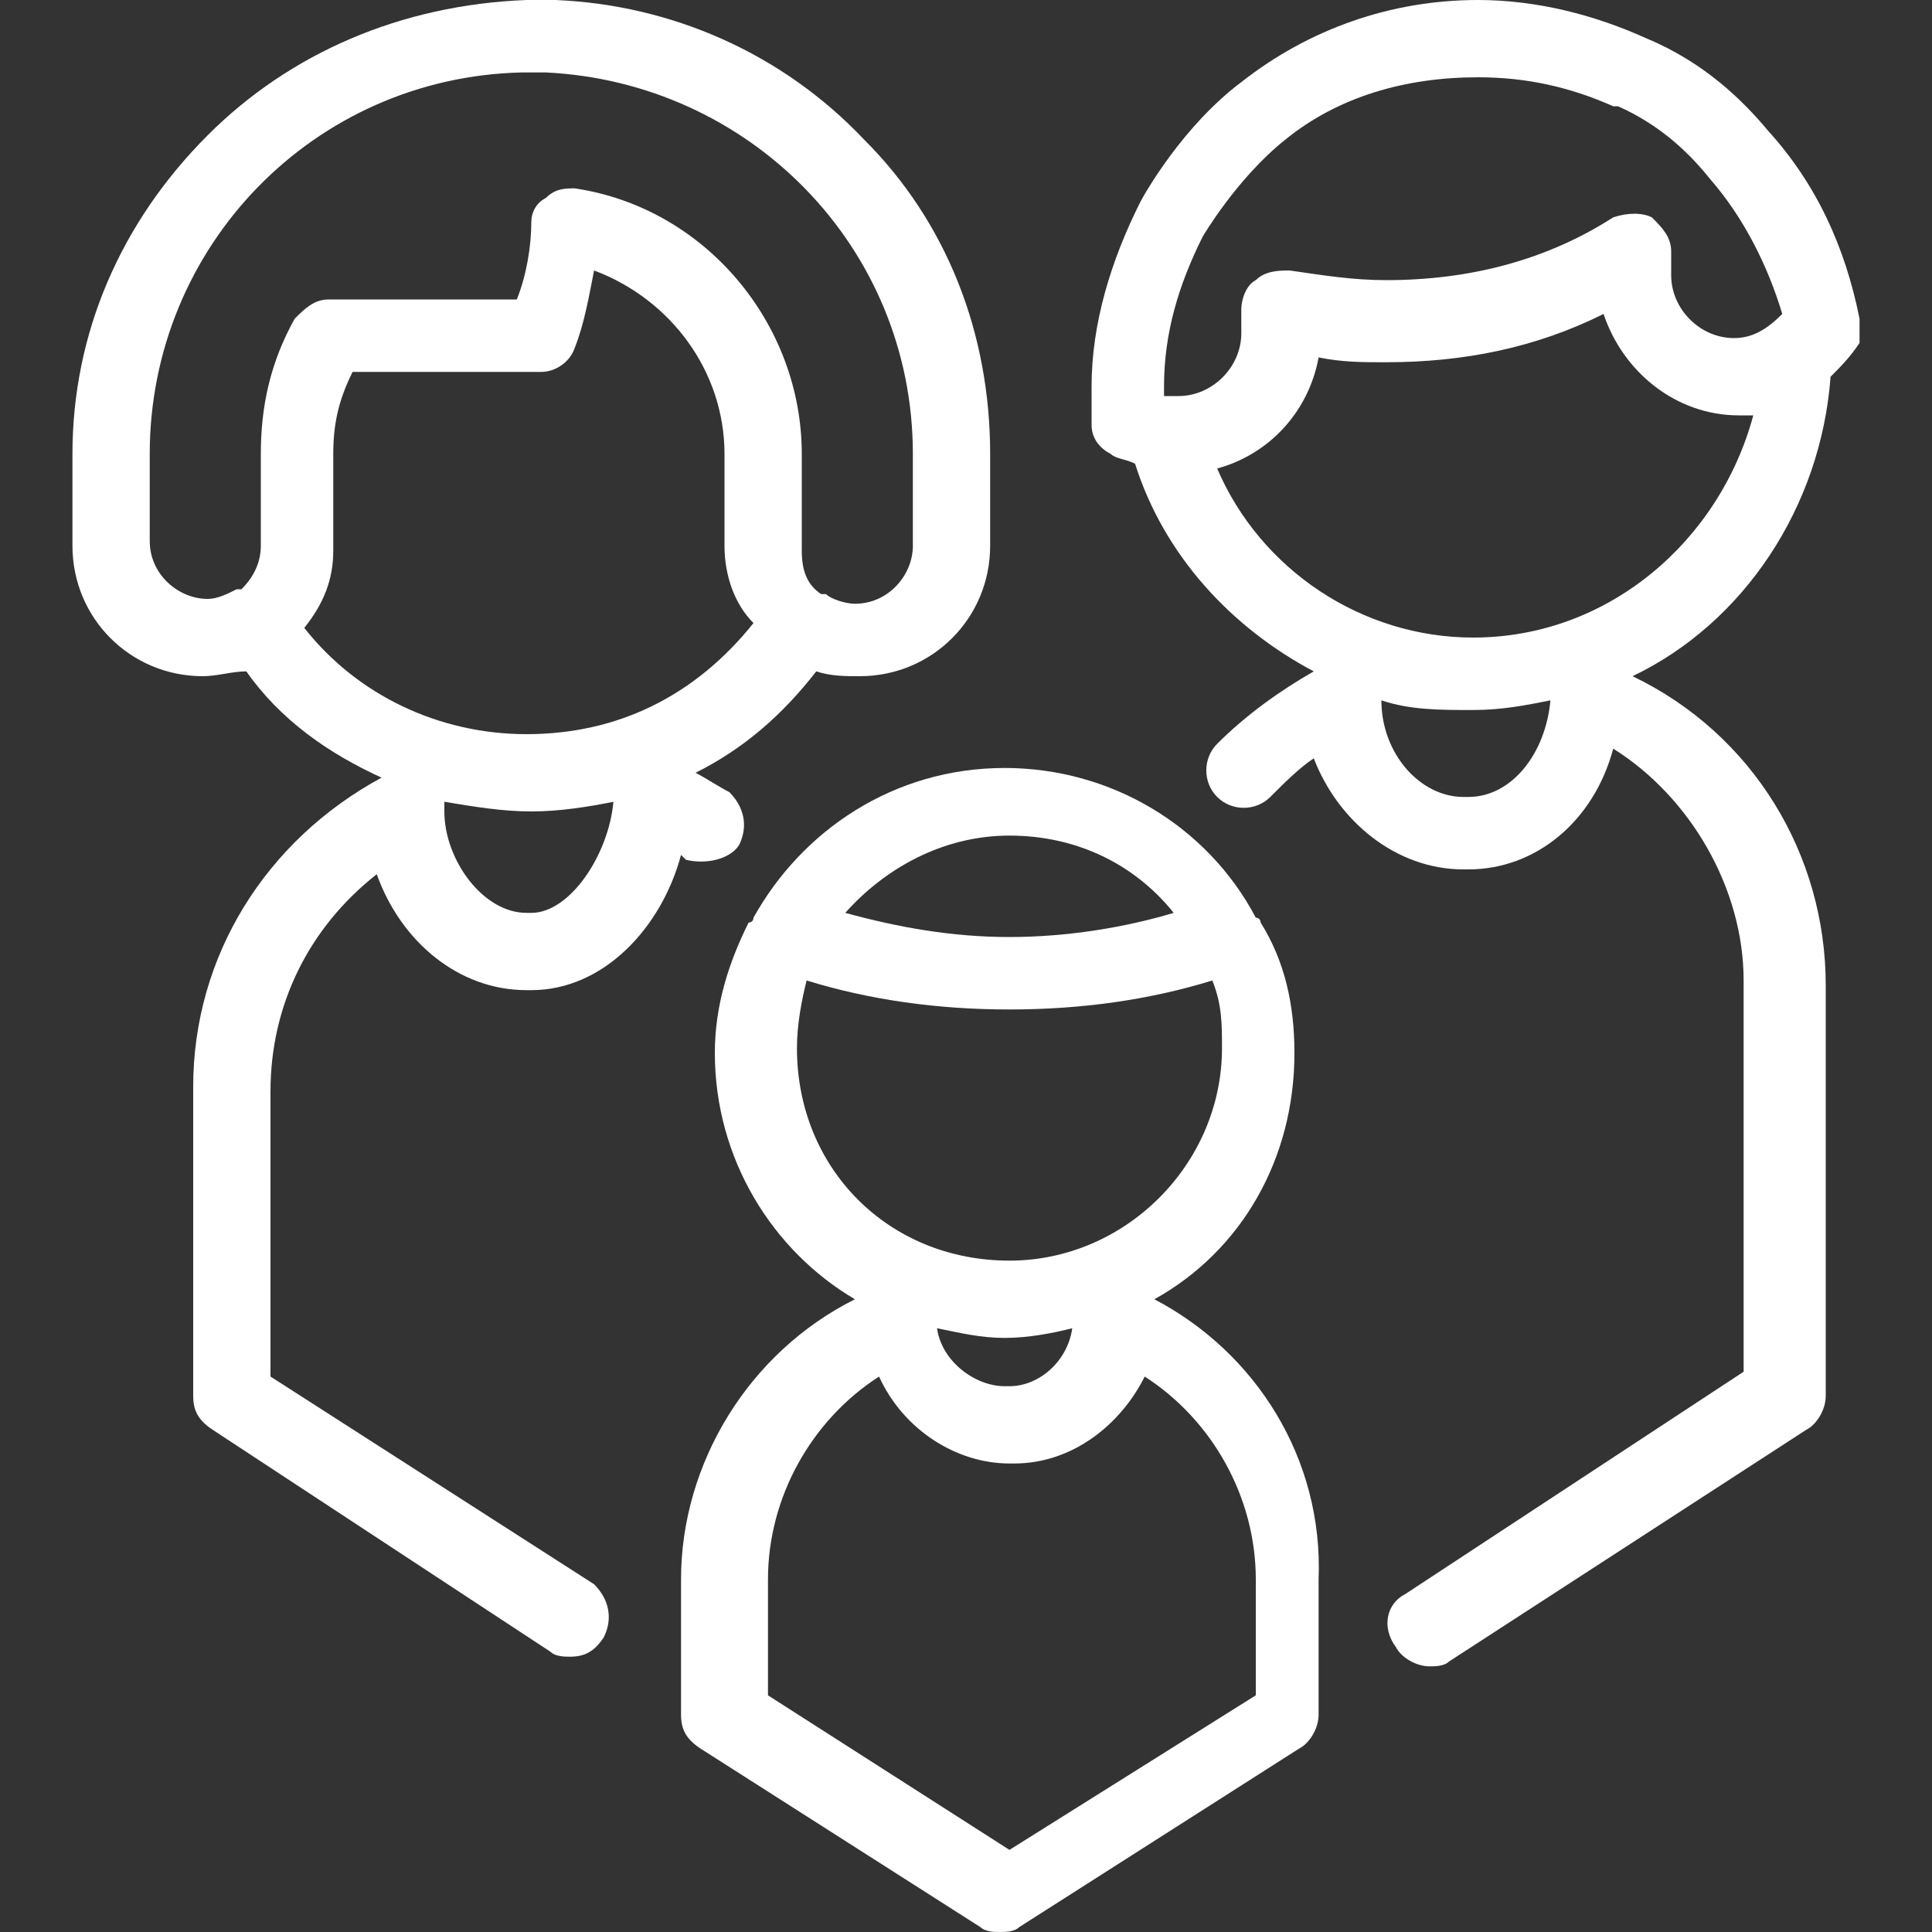 <?xml version="1.0" encoding="utf-8"?>
<!-- Generator: Adobe Illustrator 23.0.1, SVG Export Plug-In . SVG Version: 6.00 Build 0)  -->
<svg version="1.1" xmlns="http://www.w3.org/2000/svg" xmlns:xlink="http://www.w3.org/1999/xlink" x="0px" y="0px"
	 viewBox="0 0 40 40" style="enable-background:new 0 0 40 40;" xml:space="preserve">
<rect x="0" y="0" width="40" height="40" fill="#333333" stroke="none"/>
<style type="text/css">
	.st0{fill:#FFFFFF;}
</style>
<g id="Layer_1">
</g>
<g id="_x31__px">
</g>
<g id="Outline">
</g>
<g id="Capa_1">
	<g>
		<path class="st0" d="M38.5,6.6c-0.3-1.5-0.9-2.8-1.9-3.9c0,0,0,0,0,0c-0.5-0.6-1.3-1.4-2.5-1.9l0,0C33,0.3,31.8,0,30.6,0
			c-1.8,0-3.5,0.6-4.9,1.7c0,0,0,0,0,0c-1.2,0.9-2,2.3-2.1,2.5c0,0,0,0,0,0c-0.6,1.2-1,2.5-1,3.8c0,0.3,0,0.6,0,0.8
			c0,0.3,0.2,0.5,0.4,0.6c0.1,0.1,0.3,0.1,0.5,0.2c0.6,1.9,2,3.4,3.7,4.3c-0.7,0.4-1.4,0.9-2,1.5c-0.3,0.3-0.3,0.8,0,1.1
			c0.3,0.3,0.8,0.3,1.1,0c0.3-0.3,0.6-0.6,0.9-0.8c0.5,1.3,1.7,2.3,3.1,2.3h0.1c1.4,0,2.6-1,3-2.5c1.6,1,2.7,2.9,2.7,4.8v8.1
			L29.1,33c-0.4,0.2-0.5,0.7-0.2,1.1c0.1,0.2,0.4,0.4,0.7,0.4c0.1,0,0.3,0,0.4-0.1l7.4-4.8c0.2-0.1,0.4-0.4,0.4-0.7v-8.5
			c0-2.7-1.5-5.2-4-6.4c2.3-1.1,3.9-3.5,4.1-6.2c0.2-0.2,0.4-0.4,0.6-0.7C38.5,7,38.5,6.8,38.5,6.6z M30.4,16.5h-0.1
			c-0.9,0-1.7-0.9-1.7-2c0,0,0,0,0,0c0.6,0.2,1.2,0.2,1.9,0.2c0.6,0,1.1-0.1,1.6-0.2C32,15.6,31.3,16.5,30.4,16.5z M30.5,13.2
			c-2.3,0-4.4-1.4-5.3-3.5c1.1-0.3,1.9-1.2,2.1-2.3c0.5,0.1,0.9,0.1,1.4,0.1c1.6,0,3.1-0.3,4.5-1c0.4,1.2,1.5,2.1,2.8,2.1
			c0.1,0,0.2,0,0.3,0C35.6,11.2,33.3,13.2,30.5,13.2z M35.9,7c-0.7,0-1.3-0.6-1.3-1.3V5.2c0-0.3-0.2-0.5-0.4-0.7
			c-0.2-0.1-0.5-0.1-0.8,0c-1.4,0.9-3,1.3-4.7,1.3c-0.7,0-1.3-0.1-2-0.2c-0.2,0-0.5,0-0.7,0.2c-0.2,0.1-0.3,0.4-0.3,0.6v0.5
			c0,0.7-0.6,1.3-1.3,1.3c-0.1,0-0.1,0-0.2,0c0,0,0,0,0,0c0,0,0,0-0.1,0c0-0.1,0-0.1,0-0.2c0-1.1,0.3-2.1,0.8-3.1c0,0,0,0,0,0
			c0,0,0.7-1.2,1.7-2c0,0,0,0,0,0c1.1-0.9,2.5-1.3,4-1.3c1,0,1.9,0.2,2.8,0.6c0,0,0,0,0.1,0c0.9,0.4,1.5,1,1.9,1.5c0,0,0,0,0,0
			c0.7,0.8,1.2,1.8,1.5,2.8C36.6,6.8,36.3,7,35.9,7z"/>
		<path class="st0" d="M23.9,26.9c1.8-1,2.9-2.9,2.9-5.1c0-1-0.2-1.9-0.7-2.7c0,0,0-0.1-0.1-0.1c-1-1.9-3-3.1-5.2-3.1
			c-2.3,0-4.2,1.3-5.2,3.1c0,0,0,0.1-0.1,0.1c-0.4,0.8-0.7,1.7-0.7,2.7c0,2.2,1.2,4.1,2.9,5.1c-2.2,1.1-3.6,3.4-3.6,5.8v2.8
			c0,0.3,0.1,0.5,0.4,0.7l5.8,3.7c0.1,0.1,0.3,0.1,0.4,0.1c0.1,0,0.3,0,0.4-0.1l5.8-3.7c0.2-0.1,0.4-0.4,0.4-0.7l0-2.8
			C27.4,30.2,26,28,23.9,26.9z M20.9,17.3c1.4,0,2.6,0.6,3.4,1.6c-1,0.3-2.2,0.5-3.4,0.5c-1.2,0-2.3-0.2-3.4-0.5
			C18.3,18,19.5,17.3,20.9,17.3z M16.5,21.7c0-0.5,0.1-1,0.2-1.4c1.3,0.4,2.7,0.6,4.2,0.6c1.5,0,2.9-0.2,4.2-0.6
			c0.2,0.5,0.2,0.9,0.2,1.4c0,2.4-2,4.4-4.4,4.4C18.4,26.1,16.5,24.2,16.5,21.7z M22.2,27.5c-0.1,0.7-0.7,1.2-1.3,1.2h-0.1
			c-0.6,0-1.3-0.5-1.4-1.2c0.5,0.1,0.9,0.2,1.4,0.2C21.3,27.7,21.8,27.6,22.2,27.5z M20.9,38.3l-5-3.2v-2.4c0-1.7,0.9-3.3,2.3-4.2
			c0.5,1.1,1.6,1.8,2.7,1.8h0.1c1.2,0,2.2-0.8,2.7-1.8c1.4,0.9,2.3,2.5,2.3,4.2l0,2.4L20.9,38.3z"/>
		<path class="st0" d="M15.3,17.5c0.2-0.4,0.1-0.8-0.2-1.1c-0.2-0.1-0.5-0.3-0.7-0.4c1-0.5,1.8-1.2,2.5-2.1c0.3,0.1,0.6,0.1,0.9,0.1
			c1.5,0,2.7-1.2,2.7-2.7V9.4c0-2.5-0.9-4.8-2.6-6.5c-1.7-1.8-4-2.8-6.4-2.9c0,0,0,0,0,0c-0.2,0-0.4,0-0.6,0C8.3,0.1,6,1.1,4.3,2.8
			C2.5,4.6,1.5,6.9,1.5,9.4v1.9c0,1.5,1.2,2.7,2.7,2.7c0.3,0,0.6-0.1,0.9-0.1c0.7,1,1.7,1.7,2.8,2.2C5.5,17.4,4,19.8,4,22.5v6.4
			c0,0.3,0.1,0.5,0.4,0.7l7,4.6c0.1,0.1,0.3,0.1,0.4,0.1c0.3,0,0.5-0.1,0.7-0.4c0.2-0.4,0.1-0.8-0.2-1.1l-6.7-4.3v-5.9
			c0-1.8,0.8-3.4,2.2-4.5c0.5,1.4,1.7,2.4,3.1,2.4H11c1.5,0,2.7-1.3,3.1-2.8c0,0,0.1,0.1,0.1,0.1C14.6,17.9,15.1,17.8,15.3,17.5z
			 M6.1,6.6C5.6,7.5,5.4,8.4,5.4,9.4v1.9c0,0.4-0.2,0.7-0.4,0.9c0,0,0,0-0.1,0c-0.2,0.1-0.4,0.2-0.6,0.2c-0.6,0-1.2-0.5-1.2-1.2V9.4
			c0-4.3,3.4-7.8,7.7-7.9c0.2,0,0.3,0,0.5,0c4.2,0.2,7.6,3.6,7.6,7.9v1.9c0,0.6-0.5,1.2-1.2,1.2c-0.2,0-0.5-0.1-0.6-0.2
			c0,0,0,0-0.1,0c-0.3-0.2-0.4-0.5-0.4-0.9V9.4c0-2.7-2-5.1-4.7-5.5c-0.2,0-0.4,0-0.6,0.2c-0.2,0.1-0.3,0.3-0.3,0.5
			c0,0.5-0.1,1.1-0.3,1.6H6.8C6.5,6.2,6.3,6.4,6.1,6.6z M11,18.9h-0.1c-0.9,0-1.7-1.1-1.7-2.1c0-0.1,0-0.1,0-0.2
			c0.6,0.1,1.2,0.2,1.8,0.2c0.6,0,1.2-0.1,1.7-0.2C12.6,17.7,11.8,18.9,11,18.9z M10.9,15.2c-1.8,0-3.5-0.8-4.6-2.2
			c0.4-0.5,0.6-1,0.6-1.6V9.4c0-0.6,0.1-1.1,0.4-1.7h3.9c0.3,0,0.6-0.2,0.7-0.5c0.2-0.5,0.3-1.1,0.4-1.6C13.9,6.2,15,7.7,15,9.4v1.9
			c0,0.6,0.2,1.2,0.6,1.6C14.4,14.4,12.8,15.2,10.9,15.2z"/>
	</g>
</g>
<g id="Layer_5">
</g>
</svg>
